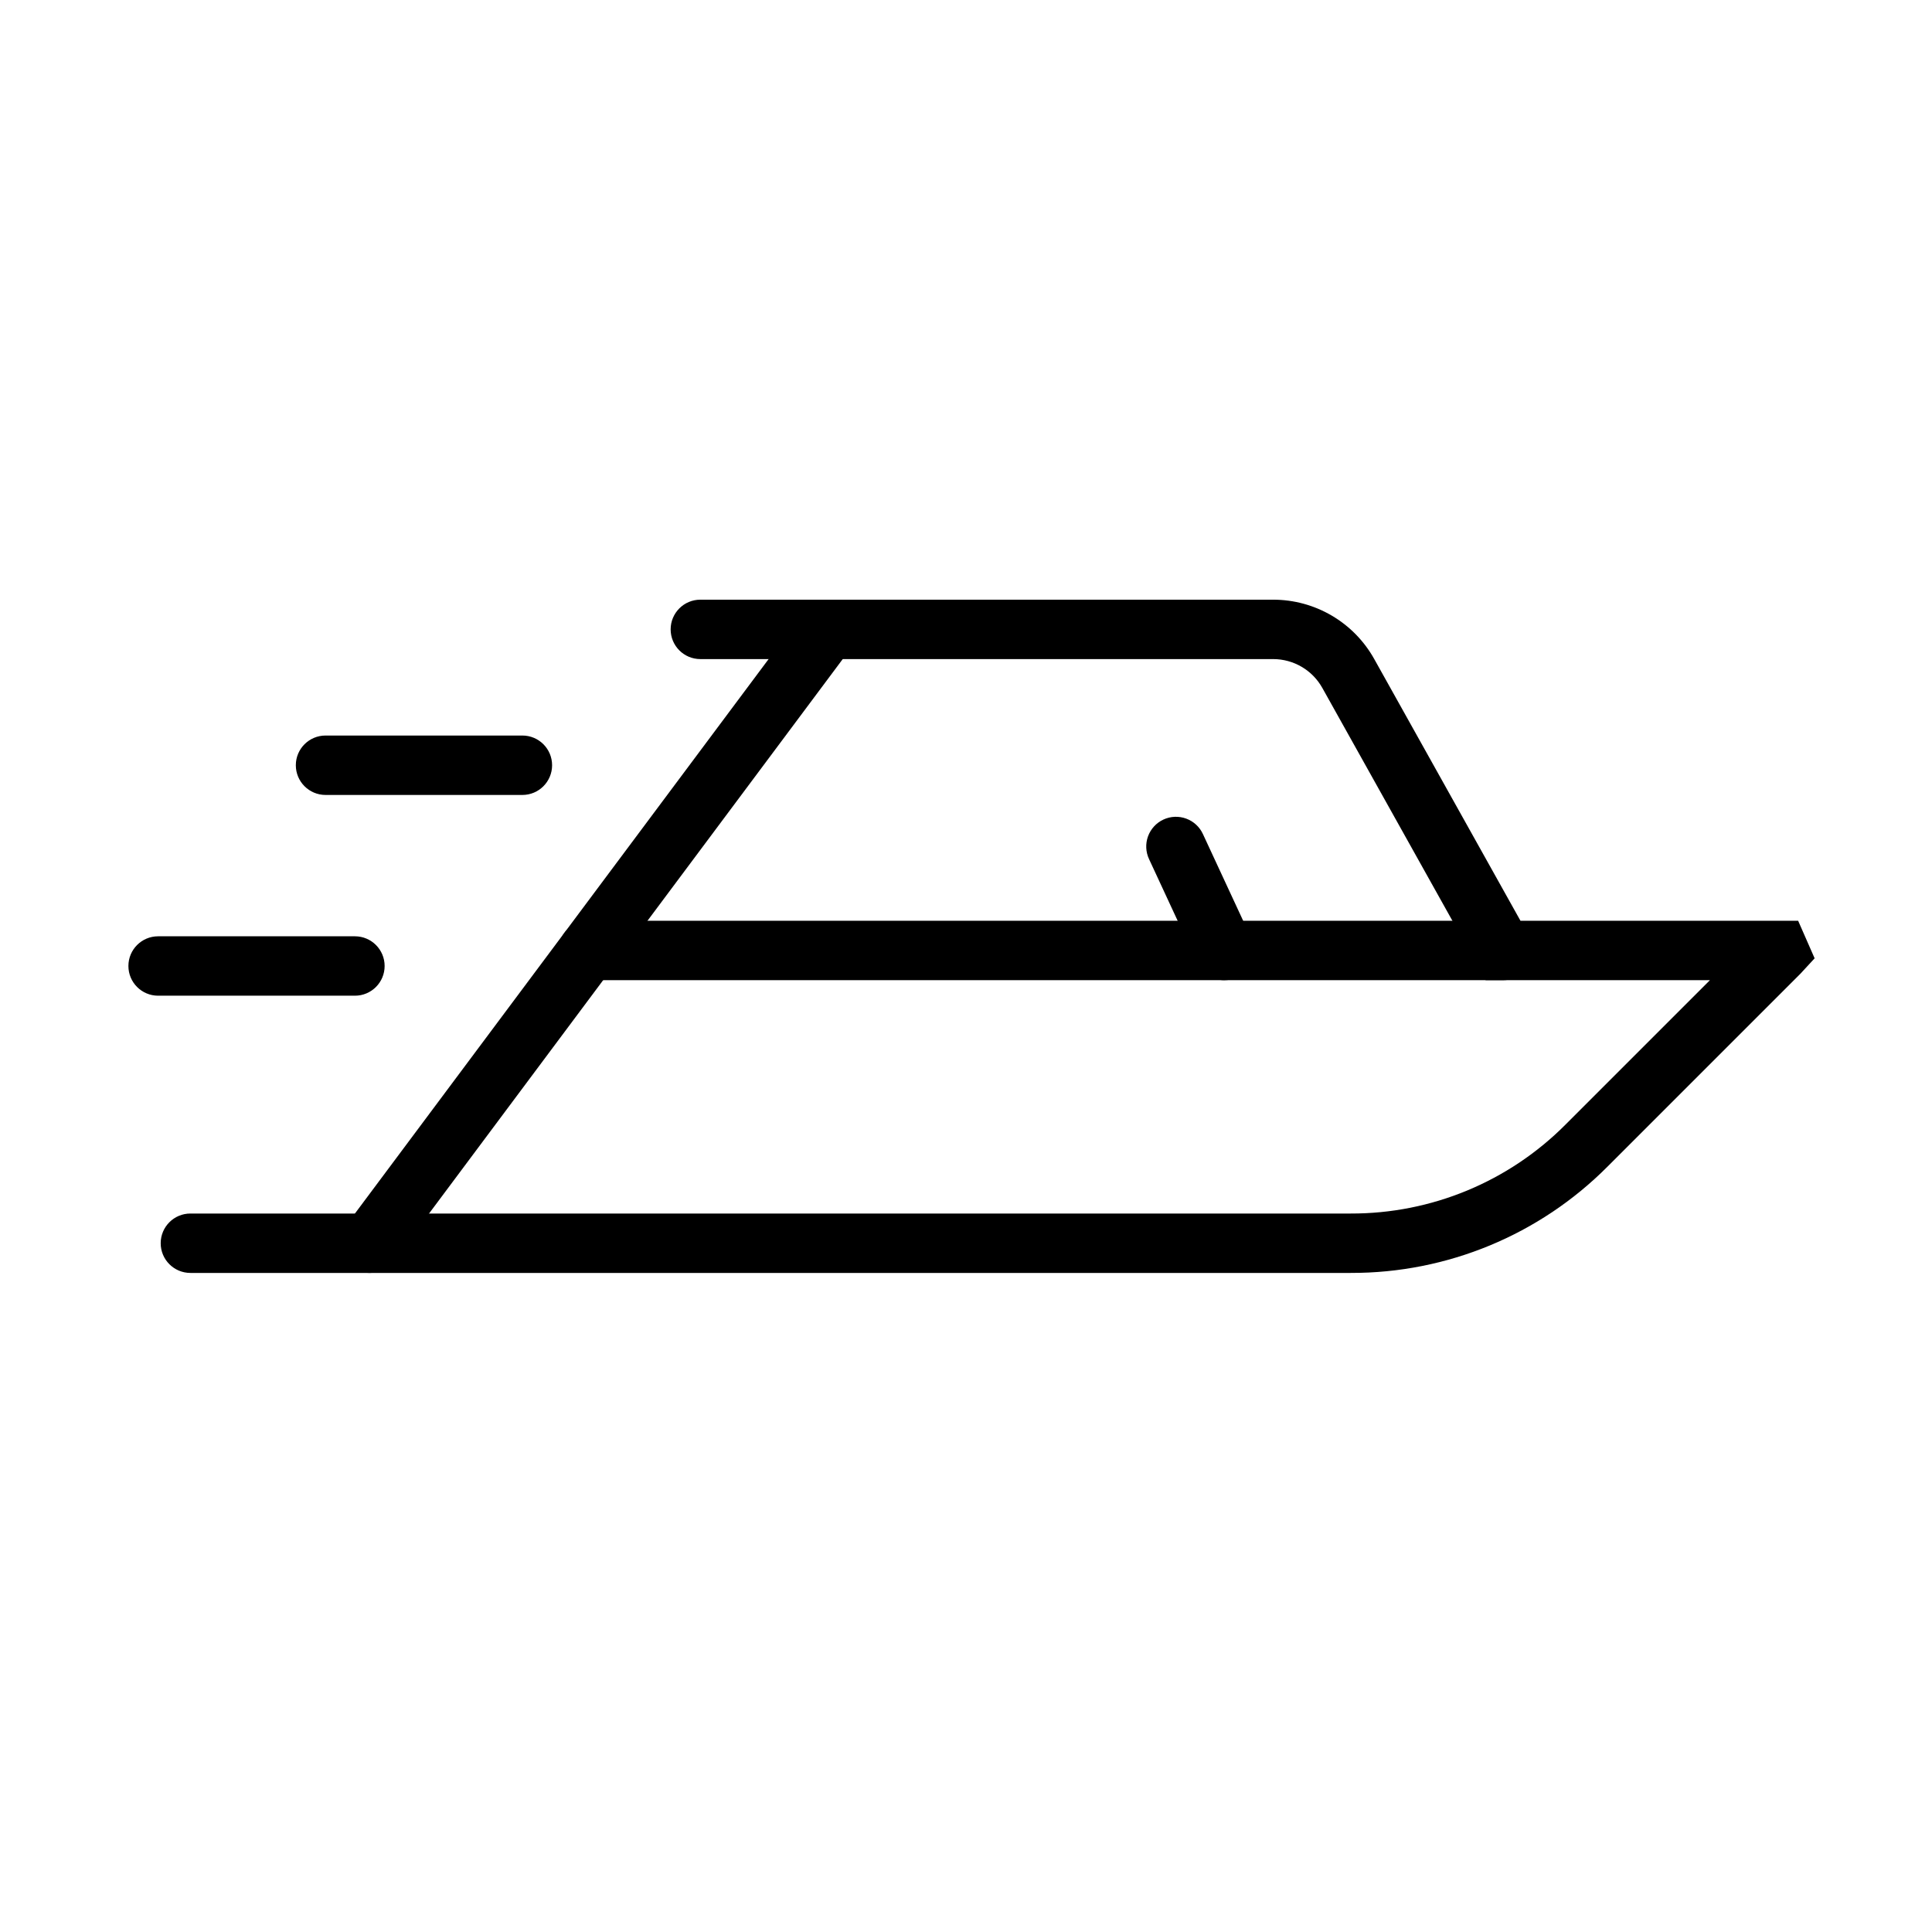 <?xml version="1.0" encoding="UTF-8"?>
<!-- Uploaded to: ICON Repo, www.iconrepo.com, Generator: ICON Repo Mixer Tools -->
<svg fill="#000000" width="800px" height="800px" version="1.1" viewBox="144 144 512 512" xmlns="http://www.w3.org/2000/svg">
 <g>
  <path d="m501.96 481.34h-307.5c-4.348 0-7.875-3.523-7.875-7.871s3.527-7.871 7.875-7.871h307.5c21.363 0.059 41.859-8.43 56.926-23.578l38.262-38.262h-59.449l-43.281-77.469v0.004c-1.293-2.312-3.18-4.238-5.465-5.578-2.285-1.34-4.883-2.047-7.535-2.051h-151.82c-4.348 0-7.871-3.523-7.871-7.871s3.523-7.871 7.871-7.871h151.82c5.453 0.004 10.801 1.457 15.504 4.215 4.699 2.758 8.582 6.719 11.242 11.477l38.777 69.402h73.586l4.367 9.949-3.797 4.113-51.074 51.074h-0.004c-18.012 18.109-42.52 28.258-68.059 28.188z"/>
  <path d="m242 481.34c-2.977 0-5.695-1.684-7.031-4.344-1.332-2.66-1.051-5.844 0.727-8.23l121.38-162.68c1.246-1.676 3.109-2.785 5.176-3.086 2.066-0.301 4.168 0.23 5.84 1.48 3.484 2.598 4.207 7.527 1.605 11.016l-121.38 162.68c-1.488 1.996-3.832 3.172-6.32 3.164z"/>
  <path d="m542.32 403.76h-242.43c-4.348 0-7.871-3.523-7.871-7.871s3.523-7.871 7.871-7.871h242.43c4.348 0 7.871 3.523 7.871 7.871s-3.523 7.871-7.871 7.871z"/>
  <path d="m468.43 403.76c-3.066 0.004-5.856-1.773-7.148-4.559l-12.773-27.527c-0.891-1.895-0.988-4.066-0.273-6.035 0.719-1.969 2.188-3.57 4.086-4.449 1.898-0.883 4.07-0.969 6.035-0.246 1.965 0.723 3.562 2.199 4.434 4.102l12.777 27.527v0.004c1.828 3.945 0.117 8.625-3.828 10.453-1.035 0.484-2.164 0.734-3.309 0.73z"/>
  <path d="m282.44 354.67h-52.168c-4.348 0-7.875-3.527-7.875-7.875s3.527-7.871 7.875-7.871h52.168c4.348 0 7.871 3.523 7.871 7.871s-3.523 7.875-7.871 7.875z"/>
  <path d="m238.06 407.87h-52.16c-4.348 0-7.871-3.523-7.871-7.871s3.523-7.871 7.871-7.871h52.16c4.348 0 7.871 3.523 7.871 7.871s-3.523 7.871-7.871 7.871z"/>
 </g>
</svg>